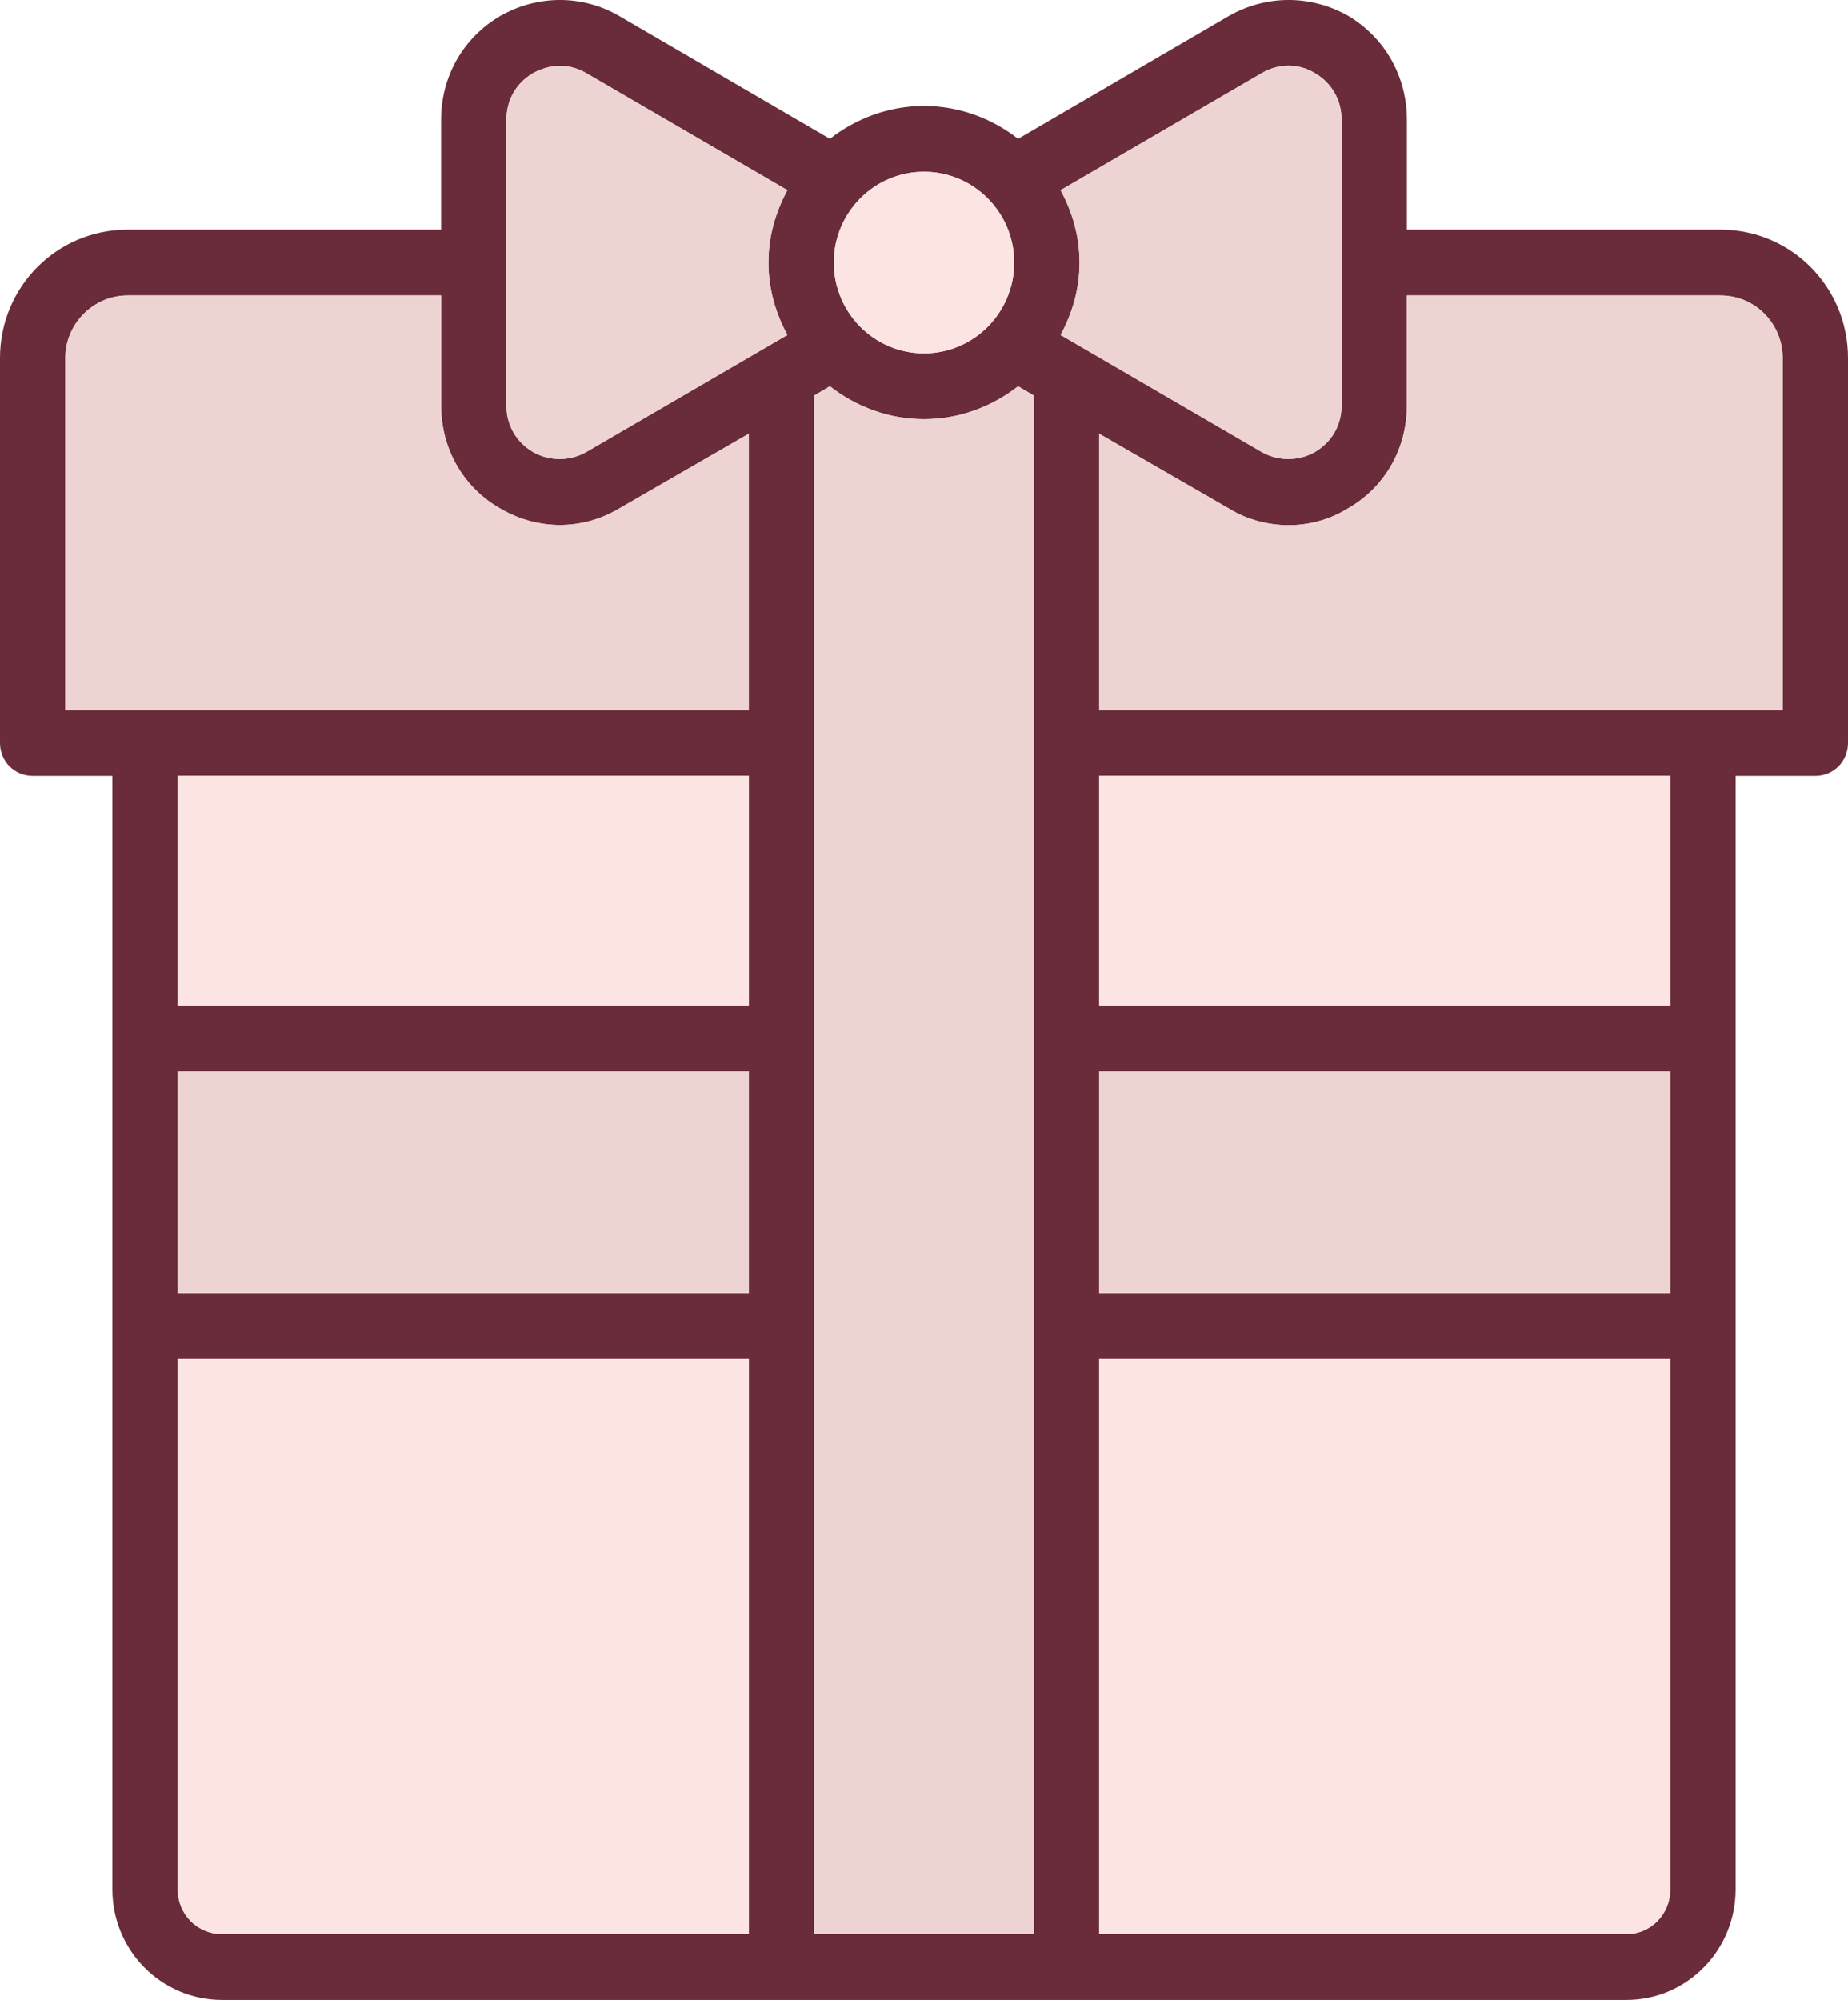 <svg xmlns="http://www.w3.org/2000/svg" fill="none" viewBox="0 0 61 66" height="66" width="61">
<g clip-path="url(#clip0_1794_11106)">
<path fill="#6A2B3A" d="M57.29 49.929V62.351C57.29 64.371 55.672 66 53.688 66H7.334C5.328 66 3.71 64.371 3.71 62.351V25.605H1.079C0.475 25.605 0 25.127 0 24.519V11.814C0 9.469 1.877 7.579 4.206 7.579H14.56V3.953C14.56 2.519 15.293 1.238 16.523 0.521C17.752 -0.174 19.219 -0.174 20.427 0.521L27.394 4.582C28.257 3.909 29.335 3.497 30.5 3.497C31.665 3.497 32.743 3.909 33.606 4.582L40.573 0.521C41.803 -0.174 43.269 -0.174 44.499 0.521C45.707 1.238 46.44 2.519 46.44 3.953V7.579H56.794C59.123 7.579 61 9.469 61 11.814V24.519C61 25.127 60.526 25.605 59.922 25.605H57.29V47.757M58.843 23.433V11.814C58.843 10.685 57.937 9.751 56.794 9.751H46.44V13.378C46.44 14.812 45.707 16.093 44.477 16.788C43.873 17.157 43.205 17.331 42.536 17.331C41.867 17.331 41.177 17.157 40.573 16.788L36.281 14.312V23.433H58.843ZM55.133 62.351V44.847H36.281V63.828H53.688C54.486 63.828 55.133 63.177 55.133 62.351ZM55.133 42.675V35.356H36.281V42.675H55.133ZM55.133 33.185V25.605H36.281V33.185H55.133ZM44.283 13.378V3.953C44.283 3.301 43.96 2.736 43.399 2.411C42.86 2.085 42.212 2.085 41.652 2.411L35.008 6.276C35.396 6.993 35.634 7.797 35.634 8.665C35.634 9.534 35.396 10.338 35.008 11.054L41.652 14.92C42.191 15.224 42.86 15.224 43.399 14.92C43.96 14.594 44.283 14.03 44.283 13.378ZM34.124 63.828V13.052L33.606 12.748C32.743 13.421 31.665 13.834 30.5 13.834C29.335 13.834 28.257 13.421 27.394 12.748L26.876 13.052V63.828H34.124ZM33.477 8.665C33.477 7.015 32.139 5.668 30.5 5.668C28.861 5.668 27.523 7.015 27.523 8.665C27.523 10.316 28.861 11.662 30.5 11.662C32.139 11.662 33.477 10.316 33.477 8.665ZM25.992 6.276L19.348 2.411C19.09 2.259 18.788 2.172 18.485 2.172C18.183 2.172 17.881 2.259 17.601 2.411C17.04 2.736 16.717 3.301 16.717 3.953V13.378C16.717 14.03 17.04 14.594 17.601 14.92C18.14 15.224 18.809 15.224 19.348 14.92L25.992 11.054C25.604 10.338 25.366 9.534 25.366 8.665C25.366 7.797 25.604 6.993 25.992 6.276ZM24.719 63.828V44.847H5.867V62.351C5.867 63.177 6.514 63.828 7.334 63.828H24.719ZM24.719 42.675V35.356H5.867V42.675H24.719ZM24.719 33.185V25.605H5.867V33.185H24.719ZM24.719 23.433V14.312L20.427 16.788C19.219 17.504 17.752 17.504 16.523 16.788C15.293 16.093 14.56 14.812 14.56 13.378V9.751H4.206C3.085 9.751 2.157 10.685 2.157 11.814V23.433H24.719Z"></path>
<path fill="#EDD3D1" d="M58.843 11.814V23.433H36.281V14.312L40.574 16.788C41.178 17.157 41.868 17.331 42.537 17.331C43.205 17.331 43.874 17.157 44.478 16.788C45.707 16.093 46.441 14.811 46.441 13.378V9.751H56.794C57.938 9.751 58.843 10.685 58.843 11.814Z"></path>
<path fill="#FCE4E2" d="M55.133 44.847V62.351C55.133 63.177 54.486 63.828 53.688 63.828H36.281V44.847H55.133Z"></path>
<path fill="#EDD3D1" d="M55.133 35.356H36.281V42.675H55.133V35.356Z"></path>
<path fill="#FCE4E2" d="M55.133 25.605H36.281V33.185H55.133V25.605Z"></path>
<path fill="#EDD3D1" d="M44.283 3.953V13.378C44.283 14.03 43.959 14.594 43.398 14.92C42.859 15.224 42.191 15.224 41.651 14.92L35.008 11.054C35.396 10.338 35.633 9.534 35.633 8.665C35.633 7.797 35.396 6.993 35.008 6.276L41.651 2.411C42.212 2.085 42.859 2.085 43.398 2.411C43.959 2.736 44.283 3.301 44.283 3.953Z"></path>
<path fill="#EDD3D1" d="M34.123 13.052V63.828H26.875V13.052L27.393 12.748C28.256 13.421 29.334 13.834 30.499 13.834C31.663 13.834 32.742 13.421 33.605 12.748L34.123 13.052Z"></path>
<path fill="#FCE4E2" d="M30.5 11.662C32.144 11.662 33.477 10.321 33.477 8.665C33.477 7.01 32.144 5.668 30.5 5.668C28.856 5.668 27.523 7.01 27.523 8.665C27.523 10.321 28.856 11.662 30.5 11.662Z"></path>
<path fill="#EDD3D1" d="M19.346 2.411L25.99 6.276C25.602 6.993 25.364 7.797 25.364 8.665C25.364 9.534 25.602 10.338 25.99 11.054L19.346 14.92C18.807 15.224 18.139 15.224 17.599 14.92C17.038 14.594 16.715 14.03 16.715 13.378V3.953C16.715 3.301 17.038 2.736 17.599 2.411C17.88 2.259 18.182 2.172 18.484 2.172C18.786 2.172 19.087 2.259 19.346 2.411Z"></path>
<path fill="#FCE4E2" d="M24.719 44.847V63.828H7.334C6.514 63.828 5.867 63.177 5.867 62.351V44.847H24.719Z"></path>
<path fill="#EDD3D1" d="M24.719 35.356H5.867V42.675H24.719V35.356Z"></path>
<path fill="#FCE4E2" d="M24.719 25.605H5.867V33.185H24.719V25.605Z"></path>
<path fill="#EDD3D1" d="M24.718 14.312V23.433H2.156V11.814C2.156 10.685 3.084 9.751 4.205 9.751H14.559V13.378C14.559 14.811 15.292 16.093 16.522 16.788C17.751 17.504 19.218 17.504 20.426 16.788L24.718 14.312Z"></path>
</g>
<defs>
<clipPath id="clip0_1794_11106">
<rect fill="white" height="66" width="61"></rect>
</clipPath>
</defs>
</svg>
